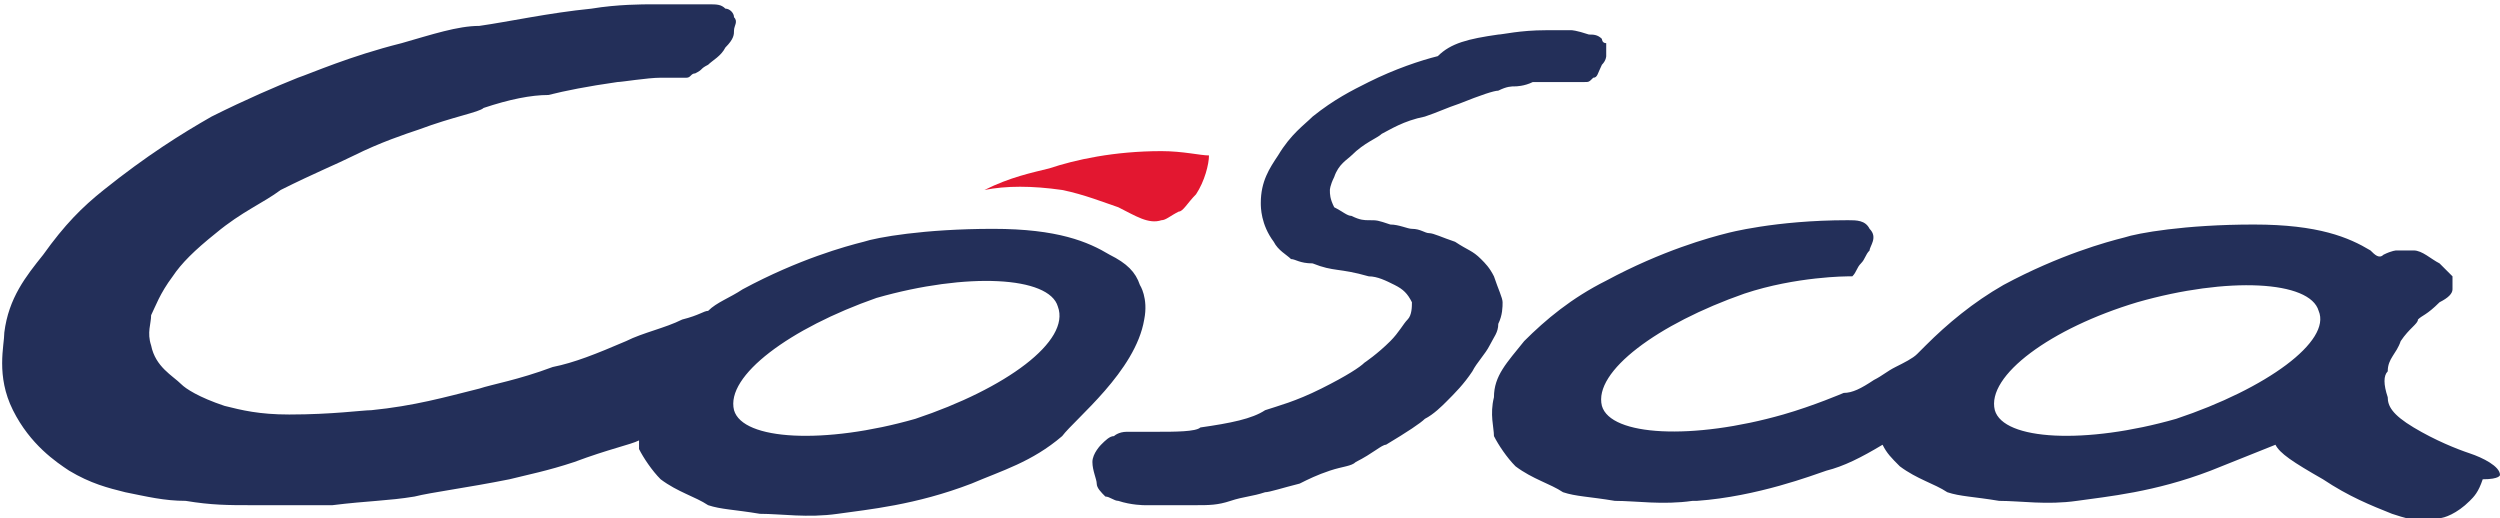 <?xml version="1.0" encoding="utf-8"?>
<!-- Generator: Adobe Illustrator 24.0.1, SVG Export Plug-In . SVG Version: 6.00 Build 0)  -->
<svg version="1.1" id="Layer_1" xmlns="http://www.w3.org/2000/svg" xmlns:xlink="http://www.w3.org/1999/xlink" x="0px" y="0px"
	 width="57.9px" height="12px" viewBox="0 0 57.9 12" style="enable-background:new 0 0 57.9 12;" xml:space="preserve">
<style type="text/css">
	.st0{fill:#EA6648;}
	.st1{fill:#353D41;}
	.st2{fill-rule:evenodd;clip-rule:evenodd;fill:#353D41;}
	.st3{fill:#353E42;}
	.st4{fill:#9DB4B8;}
	.st5{fill:#ABBFC1;}
	.st6{fill:#555756;}
	.st7{fill:#C8CA53;}
	.st8{fill:#97BF0D;}
	.st9{fill:#00B1E6;}
	.st10{fill:#3E3D40;}
	.st11{fill:#6F6E6E;}
	.st12{fill:#003B71;}
	.st13{clip-path:url(#SVGID_4_);}
	.st14{fill:none;stroke:#B1B3B4;stroke-width:0.14;}
	.st15{fill:#FFFFFF;}
	.st16{fill:#010101;}
	.st17{fill:#292828;}
	.st18{fill-rule:evenodd;clip-rule:evenodd;}
	.st19{fill-rule:evenodd;clip-rule:evenodd;fill:#135EAB;}
	.st20{fill:#E1027A;}
	.st21{fill:#054694;}
	.st22{fill:#80BC00;}
	.st23{fill:#00A6CE;}
	.st24{fill:#003758;}
	.st25{fill:#006B9D;}
	.st26{fill:#F39600;}
	.st27{fill:#D96025;}
	.st28{fill:#1B1E1D;}
	.st29{clip-path:url(#SVGID_8_);fill:#F29505;}
	.st30{fill:#1D1D1B;}
	.st31{fill:#D20031;}
	.st32{fill-rule:evenodd;clip-rule:evenodd;fill:#1B1E1D;}
	.st33{clip-path:url(#SVGID_10_);fill:#E42F2A;}
	.st34{fill:#52A447;}
	.st35{fill:#D5313B;}
	.st36{fill:#3D3D3C;}
	.st37{fill:#D1683C;}
	.st38{fill:#8493A1;}
	.st39{fill:#EAB66B;}
	.st40{fill:#B0C5B5;}
	.st41{fill:#716F6F;}
	.st42{fill:#00B8E9;}
	.st43{fill:#84BB53;}
	.st44{fill:#E42438;}
	.st45{fill:#E22619;}
	.st46{fill:#2CAEE0;}
	.st47{fill:#96BF25;}
	.st48{fill:#6B9DCF;}
	.st49{fill:#BF2335;}
	.st50{fill:#C9D134;}
	.st51{fill:#3B3F7A;}
	.st52{fill:#D3872B;}
	.st53{fill:#4E7837;}
	.st54{fill:#612B7C;}
	.st55{fill:#BE2134;}
	.st56{fill:#BE2637;}
	.st57{fill-rule:evenodd;clip-rule:evenodd;fill:#0061A1;}
	.st58{fill-rule:evenodd;clip-rule:evenodd;fill:#00A2D8;}
	.st59{fill:url(#SVGID_11_);}
	.st60{fill:url(#SVGID_12_);}
	.st61{fill:url(#SVGID_13_);}
	.st62{fill:url(#SVGID_14_);}
	.st63{fill:url(#SVGID_15_);}
	.st64{fill:url(#SVGID_16_);}
	.st65{fill:url(#SVGID_17_);}
	.st66{fill:url(#SVGID_18_);}
	.st67{fill:url(#SVGID_19_);}
	.st68{fill:#E42827;}
	.st69{fill:#3B84C1;}
	.st70{fill:#E2001A;}
	.st71{fill-rule:evenodd;clip-rule:evenodd;fill:#E2001A;}
	.st72{fill:#B01836;}
	.st73{fill:url(#SVGID_20_);}
	.st74{fill:url(#SVGID_21_);}
	.st75{fill:url(#SVGID_22_);}
	.st76{fill:#4D5063;}
	.st77{fill:#6F543C;}
	.st78{fill:#593E2E;}
	.st79{fill:#709352;}
	.st80{fill:#6D333D;}
	.st81{fill:#F5D237;}
	.st82{fill:#CE6244;}
	.st83{fill:#232F59;}
	.st84{fill:#E31730;}
	.st85{fill:#282829;}
</style>
<g id="Слой_x0020_1">
	<path class="st83" d="M21.2,9.7c-2.1,0.6-4,0.5-4.2-0.2c-0.2-0.8,1.3-1.9,3.3-2.6c2.1-0.6,4-0.5,4.2,0.2C24.8,7.9,23.3,9,21.2,9.7z
		 M26.5,7.4c0.1-0.5-0.1-0.8-0.1-0.8c-0.1-0.3-0.3-0.5-0.7-0.7c-0.5-0.3-1.2-0.6-2.7-0.6c-1.6,0-2.7,0.2-3,0.3
		c-0.4,0.1-1.5,0.4-2.8,1.1c-0.3,0.2-0.6,0.3-0.8,0.5c-0.1,0-0.2,0.1-0.6,0.2c-0.4,0.2-0.9,0.3-1.3,0.5c-0.7,0.3-1.2,0.5-1.7,0.6
		c-0.8,0.3-1.4,0.4-1.7,0.5c-0.8,0.2-1.5,0.4-2.5,0.5c-0.2,0-0.9,0.1-1.9,0.1c-0.7,0-1.1-0.1-1.5-0.2C4.6,9.2,4.3,9,4.2,8.9
		C4,8.7,3.6,8.5,3.5,8c-0.1-0.3,0-0.5,0-0.7c0.1-0.2,0.2-0.5,0.5-0.9c0.2-0.3,0.5-0.6,1-1c0.6-0.5,1.1-0.7,1.5-1
		C7.3,4,7.8,3.8,8.2,3.6C8.8,3.3,9.4,3.1,9.7,3c0.8-0.3,1.4-0.4,1.5-0.5c0.6-0.2,1.1-0.3,1.5-0.3c0.4-0.1,0.9-0.2,1.6-0.3
		c0.1,0,0.7-0.1,1-0.1c0.1,0,0.3,0,0.4,0c0,0,0.1,0,0.1,0c0.1,0,0.1,0,0.1,0c0.1,0,0.1-0.1,0.2-0.1c0.2-0.1,0.1-0.1,0.3-0.2
		c0.1-0.1,0.3-0.2,0.4-0.4C17,0.9,17,0.8,17,0.7c0-0.1,0.1-0.2,0-0.3c0-0.1-0.1-0.2-0.2-0.2c-0.1-0.1-0.2-0.1-0.4-0.1
		c-0.3,0-0.6,0-0.8,0c-0.2,0-0.3,0-0.5,0c-0.2,0-0.8,0-1.4,0.1c-1,0.1-1.9,0.3-2.6,0.4C10.6,0.6,10,0.8,9.3,1
		C8.1,1.3,7.2,1.7,6.9,1.8C6.4,2,5.7,2.3,4.9,2.7C4.2,3.1,3.4,3.6,2.4,4.4C1.9,4.8,1.5,5.2,1,5.9C0.6,6.4,0.2,6.9,0.1,7.7
		c0,0.3-0.2,1,0.2,1.8c0.4,0.8,1,1.2,1.3,1.4c0.5,0.3,0.9,0.4,1.3,0.5c0.5,0.1,0.9,0.2,1.4,0.2c0.6,0.1,1,0.1,1.5,0.1
		c0.5,0,1.1,0,1.9,0c0.8-0.1,1.3-0.1,1.9-0.2c0.4-0.1,1.2-0.2,2.2-0.4c0.4-0.1,0.9-0.2,1.5-0.4c0.8-0.3,1.3-0.4,1.5-0.5
		c0,0.1,0,0.1,0,0.2c0.1,0.2,0.3,0.5,0.5,0.7c0.4,0.3,0.8,0.4,1.1,0.6c0.3,0.1,0.6,0.1,1.2,0.2c0.5,0,1.1,0.1,1.8,0
		c0.7-0.1,1.8-0.2,3.1-0.7c0.7-0.3,1.4-0.5,2.1-1.1C24.9,9.7,26.3,8.6,26.5,7.4L26.5,7.4z M34.7,7.5c0,0.2-0.1,0.3-0.2,0.5
		c-0.1,0.2-0.3,0.4-0.4,0.6c-0.2,0.3-0.4,0.5-0.6,0.7c-0.1,0.1-0.3,0.3-0.5,0.4c-0.1,0.1-0.4,0.3-0.9,0.6c-0.1,0-0.3,0.2-0.7,0.4
		c-0.1,0.1-0.3,0.1-0.6,0.2c-0.3,0.1-0.5,0.2-0.7,0.3c-0.4,0.1-0.7,0.2-0.8,0.2c-0.3,0.1-0.5,0.1-0.8,0.2c-0.3,0.1-0.5,0.1-0.8,0.1
		c-0.2,0-0.4,0-0.6,0c-0.3,0-0.5,0-0.6,0c0,0-0.3,0-0.6-0.1c-0.1,0-0.2-0.1-0.3-0.1c-0.1-0.1-0.2-0.2-0.2-0.3c0-0.1-0.1-0.3-0.1-0.5
		c0-0.2,0.2-0.4,0.2-0.4c0.1-0.1,0.2-0.2,0.3-0.2c0,0,0.1-0.1,0.3-0.1c0.1,0,0.2,0,0.3,0c0,0,0,0,0.4,0c0.4,0,0.9,0,1-0.1
		c0.7-0.1,1.2-0.2,1.5-0.4c0.3-0.1,0.7-0.2,1.3-0.5c0.6-0.3,0.9-0.5,1-0.6c0,0,0.3-0.2,0.6-0.5c0.2-0.2,0.3-0.4,0.4-0.5
		c0.1-0.1,0.1-0.3,0.1-0.4c-0.1-0.2-0.2-0.3-0.4-0.4c-0.2-0.1-0.4-0.2-0.6-0.2c-0.7-0.2-0.8-0.1-1.3-0.3C30.1,6.1,30,6,29.9,6
		c-0.1-0.1-0.3-0.2-0.4-0.4c-0.3-0.4-0.3-0.8-0.3-0.9c0-0.5,0.2-0.8,0.4-1.1c0.3-0.5,0.6-0.7,0.8-0.9c0.5-0.4,0.9-0.6,1.3-0.8
		c0.6-0.3,1.2-0.5,1.6-0.6C33.6,1,34,0.9,34.7,0.8c0.1,0,0.5-0.1,1.1-0.1c0.2,0,0.3,0,0.6,0c0,0,0.1,0,0.4,0.1c0.1,0,0.2,0,0.3,0.1
		c0,0,0,0.1,0.1,0.1c0,0.1,0,0.2,0,0.3c0,0,0,0.1-0.1,0.2c-0.1,0.2-0.1,0.3-0.2,0.3c-0.1,0.1-0.1,0.1-0.2,0.1c0,0-0.1,0-0.1,0
		c-0.1,0-0.4,0-0.7,0c-0.1,0-0.2,0-0.4,0C35.3,2,35.1,2,35.1,2c-0.1,0-0.2,0-0.4,0.1c-0.1,0-0.4,0.1-0.9,0.3
		c-0.3,0.1-0.5,0.2-0.8,0.3C32.5,2.8,32.2,3,32,3.1c-0.1,0.1-0.4,0.2-0.7,0.5c-0.1,0.1-0.3,0.2-0.4,0.5c-0.1,0.2-0.1,0.3-0.1,0.3
		c0,0.1,0,0.2,0.1,0.4C31.1,4.9,31.2,5,31.3,5c0.2,0.1,0.3,0.1,0.4,0.1c0.2,0,0.2,0,0.5,0.1c0.2,0,0.4,0.1,0.5,0.1
		c0.2,0,0.3,0.1,0.4,0.1c0.1,0,0.3,0.1,0.6,0.2C34,5.8,34.1,5.8,34.3,6c0.1,0.1,0.2,0.2,0.3,0.4c0.1,0.3,0.2,0.5,0.2,0.6
		C34.8,7.1,34.8,7.3,34.7,7.5L34.7,7.5z M50.4,9.7c-2.1,0.6-4,0.5-4.2-0.2c-0.2-0.8,1.3-1.9,3.3-2.5c2.1-0.6,4-0.5,4.2,0.2
		C54,7.9,52.5,9,50.4,9.7z M57.9,11c0-0.2-0.4-0.4-0.7-0.5c-0.3-0.1-0.8-0.3-1.3-0.6c-0.5-0.3-0.6-0.5-0.6-0.7
		c-0.1-0.3-0.1-0.5,0-0.6c0-0.3,0.2-0.4,0.3-0.7c0.2-0.3,0.4-0.4,0.4-0.5c0.1-0.1,0.2-0.1,0.5-0.4c0.2-0.1,0.3-0.2,0.3-0.3
		c0,0,0-0.2,0-0.3c0,0-0.1-0.1-0.3-0.3c-0.2-0.1-0.4-0.3-0.6-0.3c-0.2,0-0.3,0-0.4,0c0,0-0.1,0-0.3,0.1c0,0,0,0,0,0
		C55.1,6,55,5.9,54.9,5.8c-0.5-0.3-1.2-0.6-2.7-0.6c-1.6,0-2.7,0.2-3,0.3c-0.4,0.1-1.5,0.4-2.8,1.1C45.7,7,45.1,7.5,44.6,8
		c-0.1,0.1-0.1,0.1-0.2,0.2c-0.1,0.1-0.3,0.2-0.5,0.3c-0.2,0.1-0.3,0.2-0.5,0.3c-0.3,0.2-0.5,0.3-0.7,0.3h0c0,0-0.7,0.3-1.4,0.5
		c-2.1,0.6-4,0.5-4.2-0.2c-0.2-0.8,1.3-1.9,3.3-2.6c1.2-0.4,2.4-0.4,2.4-0.4h0.1c0.1-0.1,0.1-0.2,0.2-0.3c0.1-0.1,0.1-0.2,0.2-0.3
		c0-0.1,0.2-0.3,0-0.5c-0.1-0.2-0.3-0.2-0.5-0.2c-1.7,0-2.8,0.3-2.8,0.3c-0.4,0.1-1.5,0.4-2.8,1.1c-0.8,0.4-1.4,0.9-1.9,1.4
		c-0.4,0.5-0.7,0.8-0.7,1.3c-0.1,0.4,0,0.7,0,0.9c0.1,0.2,0.3,0.5,0.5,0.7c0.4,0.3,0.8,0.4,1.1,0.6c0.3,0.1,0.6,0.1,1.2,0.2
		c0.5,0,1.1,0.1,1.8,0c0,0,0.1,0,0.1,0c1.4-0.1,2.7-0.6,3-0.7c0.4-0.1,0.8-0.3,1.3-0.6c0.1,0.2,0.2,0.3,0.4,0.5
		c0.4,0.3,0.8,0.4,1.1,0.6c0.3,0.1,0.6,0.1,1.2,0.2c0.5,0,1.1,0.1,1.8,0c0.7-0.1,1.8-0.2,3.1-0.7c0.5-0.2,1-0.4,1.5-0.6c0,0,0,0,0,0
		c0.1,0.2,0.4,0.4,1.1,0.8c0.6,0.4,1.1,0.6,1.6,0.8c0.6,0.2,0.8,0.2,1.1,0.1c0.1,0,0.4-0.1,0.7-0.4c0.1-0.1,0.2-0.2,0.3-0.5
		C57.9,11.1,57.9,11,57.9,11L57.9,11z"/>
	<path class="st84" d="M22.8,4.4c0.6-0.3,1.1-0.4,1.5-0.5c0.6-0.2,1.5-0.4,2.6-0.4c0.5,0,0.9,0.1,1.1,0.1c0,0.2-0.1,0.6-0.3,0.9
		c-0.2,0.2-0.3,0.4-0.4,0.4C27.1,5,27,5.1,26.9,5.1c-0.3,0.1-0.6-0.1-1-0.3c-0.3-0.1-0.8-0.3-1.3-0.4C23.9,4.3,23.3,4.3,22.8,4.4
		L22.8,4.4z"/>
</g>
</svg>
